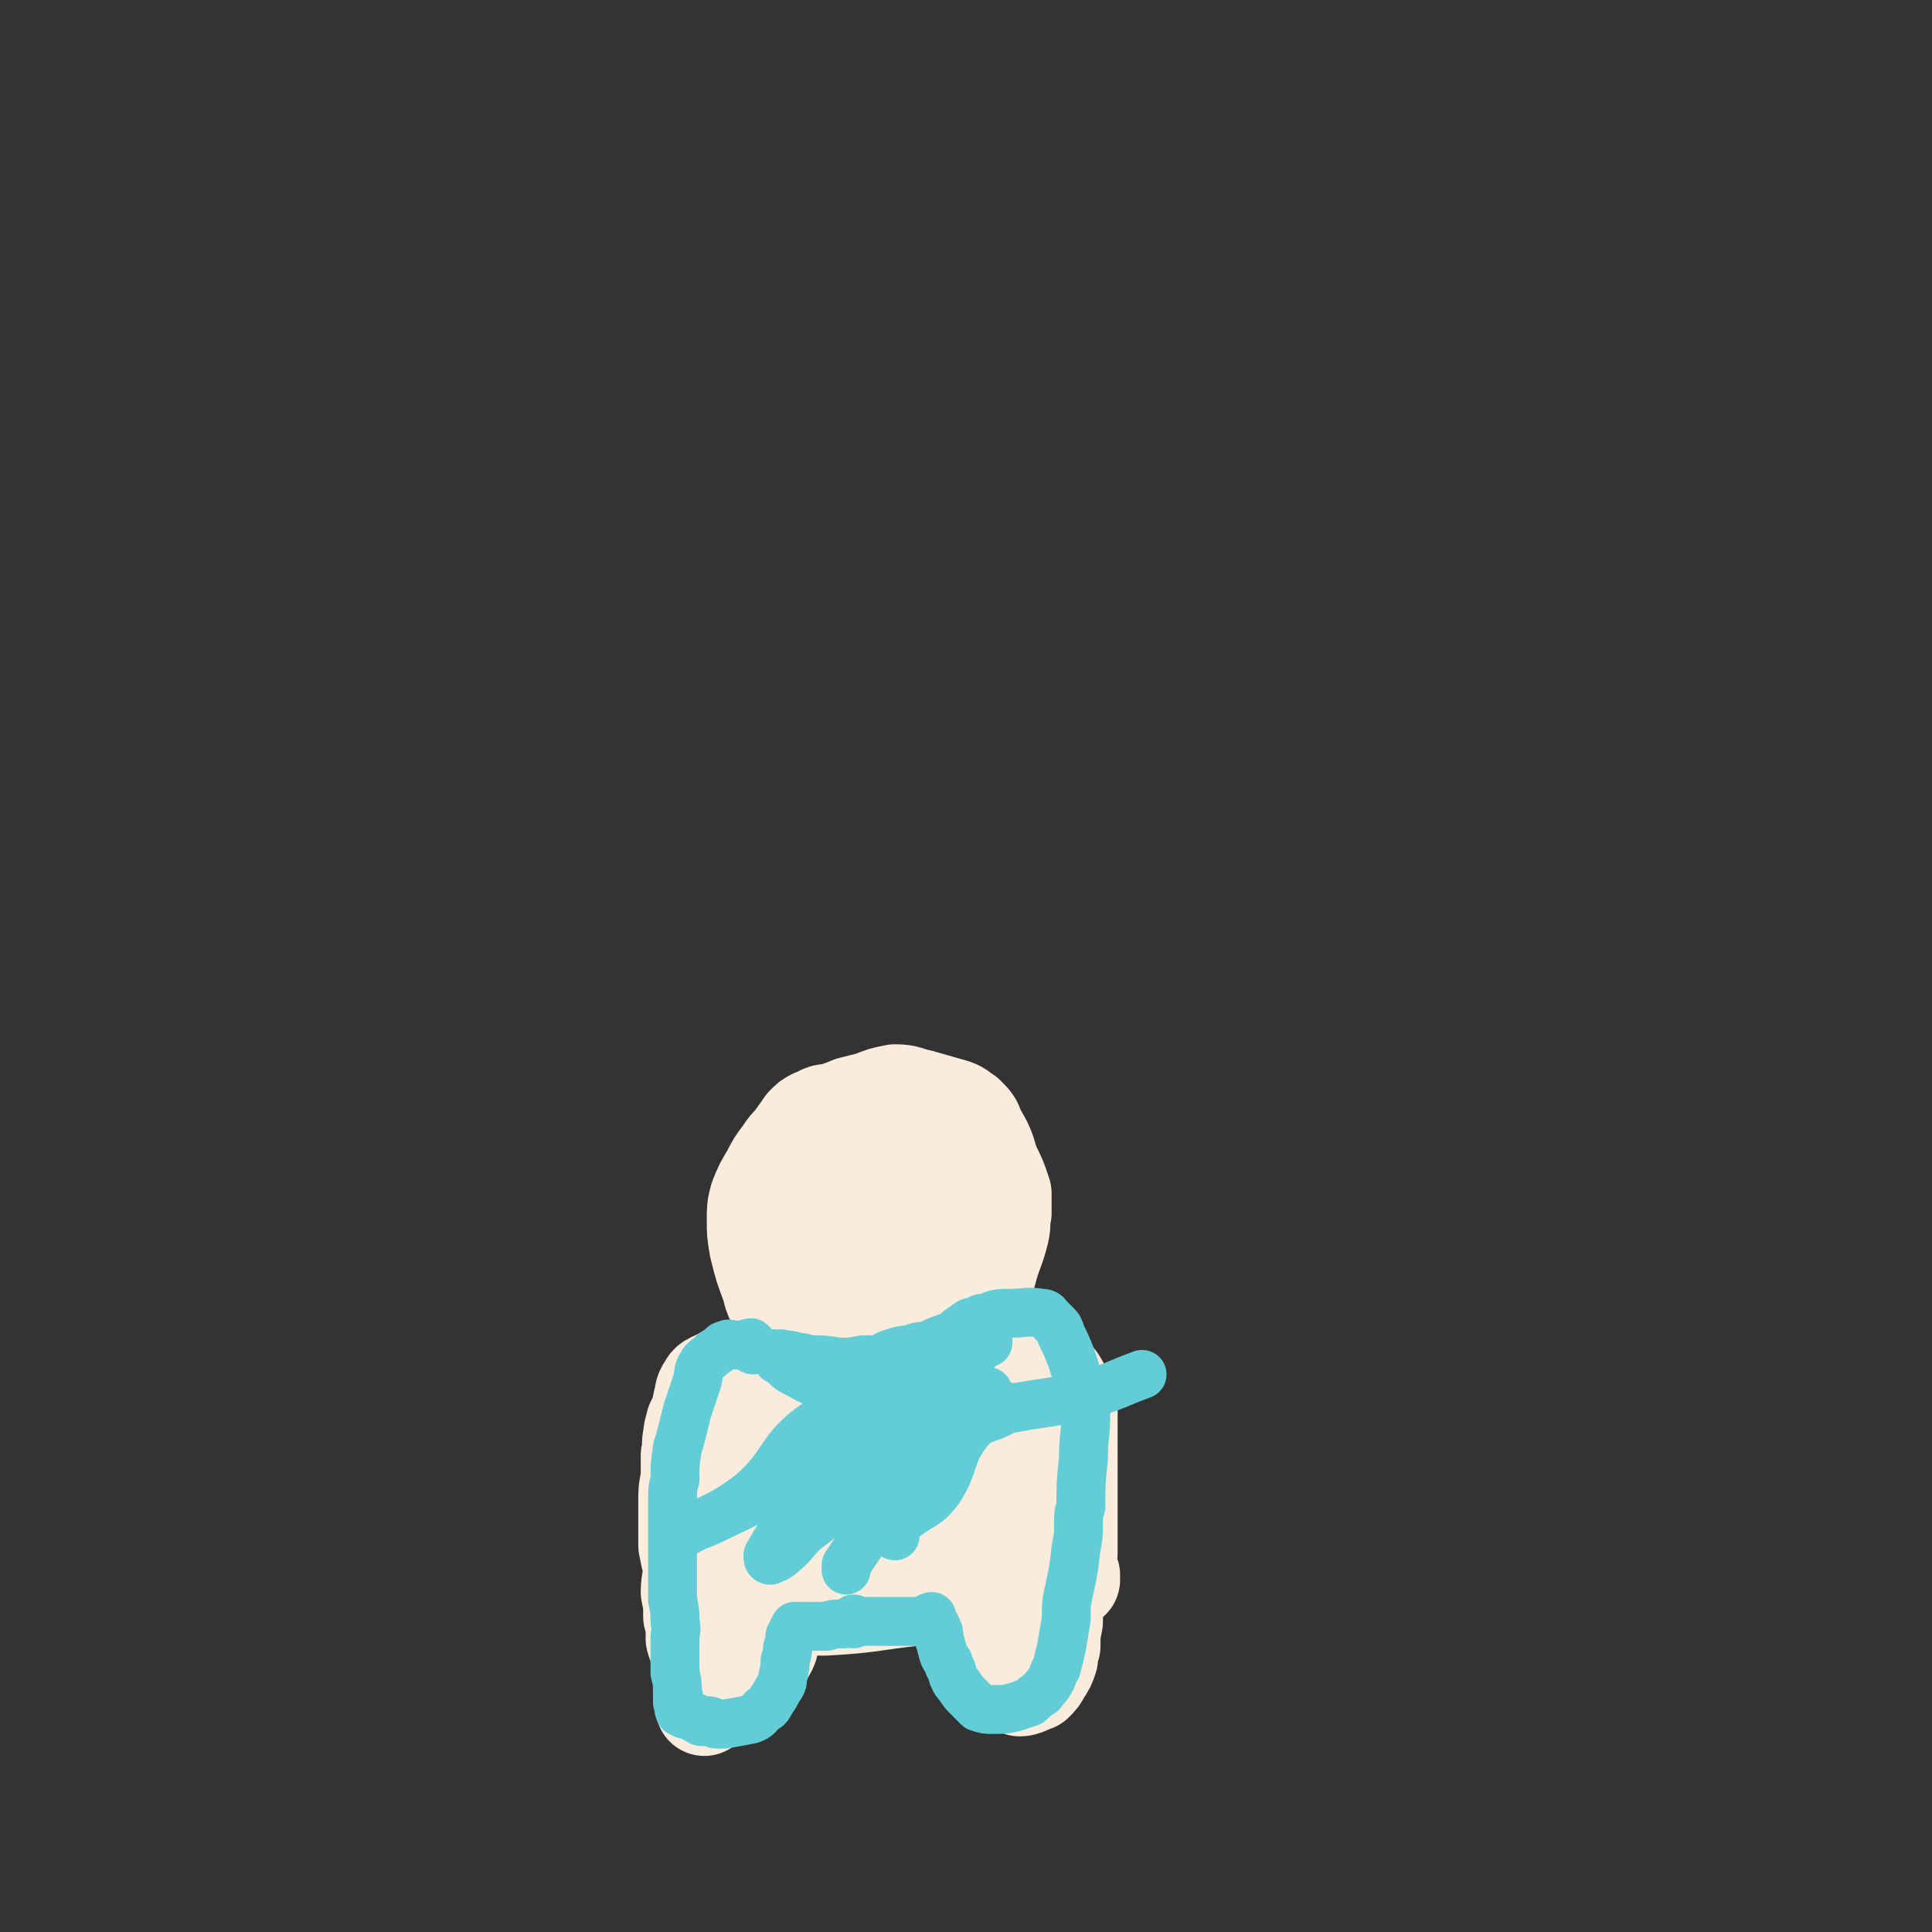 <svg viewBox='0 0 790 790' version='1.1' xmlns='http://www.w3.org/2000/svg' xmlns:xlink='http://www.w3.org/1999/xlink'><rect x="0" y="0" width="790" height="790" fill="#333333" stroke="none"/><g fill='none' stroke='#F9ECDC' stroke-width='40' stroke-linecap='round' stroke-linejoin='round'><path d='M334,474c0,0 -1,-1 -1,-1 -1,0 -1,0 -1,0 0,1 -1,0 -1,0 -1,5 -1,6 -3,11 0,2 0,2 -1,4 0,2 0,2 0,3 0,2 0,2 0,4 0,3 0,3 0,5 1,3 1,3 1,6 1,3 2,2 3,5 1,2 1,3 3,5 5,5 5,6 12,9 7,3 8,3 16,2 10,-1 13,1 20,-5 9,-7 9,-9 13,-20 2,-5 2,-7 0,-13 -4,-8 -5,-9 -13,-16 -5,-4 -6,-4 -12,-5 -8,0 -9,0 -16,4 -11,6 -13,6 -20,16 -8,10 -8,12 -10,24 -1,8 -1,10 4,16 5,6 7,5 15,6 4,1 5,1 9,-1 5,-4 6,-4 10,-10 7,-10 9,-11 12,-22 2,-7 0,-8 -3,-14 -4,-8 -4,-10 -11,-14 -3,-2 -6,-1 -9,2 -8,9 -10,11 -13,23 -3,11 -3,14 1,24 5,12 7,14 17,21 7,6 10,6 18,6 8,-1 11,-3 16,-9 4,-5 3,-7 2,-14 -2,-17 0,-20 -9,-33 -8,-11 -12,-12 -25,-14 -13,-3 -16,-1 -27,4 -7,4 -8,7 -9,14 -3,12 -5,15 0,26 4,11 8,10 18,17 12,8 13,12 26,12 10,1 15,0 21,-9 11,-15 7,-19 13,-39 1,-4 2,-4 1,-8 -2,-16 2,-21 -7,-33 -7,-9 -12,-8 -26,-10 -14,-2 -14,0 -29,2 -3,0 -3,1 -6,2 -2,1 -2,1 -4,3 -4,6 -5,6 -7,13 -3,13 -2,13 -3,27 0,13 1,13 2,27 1,2 0,3 2,5 7,8 7,9 16,16 6,4 6,4 13,6 6,1 7,1 13,0 9,-2 10,-2 18,-7 5,-2 4,-4 8,-8 1,-2 2,-2 2,-4 2,-7 2,-7 3,-15 0,-10 -1,-10 -2,-20 0,-5 0,-5 -1,-10 -1,-2 -1,-2 -1,-4 -4,-9 -2,-10 -7,-18 -5,-6 -7,-6 -14,-10 -6,-3 -7,-2 -13,-3 -2,-1 -2,-1 -3,-1 -7,2 -8,1 -14,4 -8,3 -9,3 -15,9 -3,2 -2,3 -4,7 -3,8 -3,8 -5,17 -2,8 -2,8 -3,16 0,9 0,9 1,18 1,4 1,4 3,8 2,4 2,4 4,8 3,3 3,3 7,6 6,5 6,4 13,8 4,2 4,2 8,3 3,1 3,0 5,1 5,0 5,1 10,1 7,0 8,1 15,-1 4,-2 4,-3 8,-7 2,-2 2,-2 4,-5 2,-5 1,-5 4,-10 1,-3 2,-3 4,-6 2,-6 2,-6 4,-11 2,-8 3,-8 5,-16 1,-4 0,-4 1,-8 0,-4 0,-4 0,-8 -2,-6 -2,-6 -5,-12 -2,-7 -2,-7 -6,-14 -1,-3 -1,-3 -4,-6 -2,-1 -2,-2 -5,-3 -7,-2 -7,-2 -14,-4 -5,-1 -5,-2 -10,-2 -5,1 -5,1 -10,3 -4,1 -4,1 -8,2 -7,3 -7,2 -14,6 -5,3 -5,4 -9,8 -3,3 -3,3 -5,6 -3,4 -3,4 -5,8 -3,5 -3,5 -5,10 -1,4 -1,4 -1,9 0,5 0,5 1,11 2,8 2,8 5,16 1,4 1,5 4,8 3,3 3,3 6,5 4,2 5,1 9,2 '/><path d='M348,564c0,0 -1,-1 -1,-1 0,1 1,2 2,4 0,3 0,3 1,6 0,3 -1,3 -1,6 1,7 2,7 3,14 1,8 1,8 1,16 1,5 1,5 1,11 1,2 0,2 0,3 '/><path d='M381,552c0,0 -1,-1 -1,-1 0,0 0,1 0,2 1,0 0,0 0,1 1,1 1,1 1,2 2,6 3,5 4,11 2,8 3,8 4,17 1,6 0,6 -1,12 0,4 0,4 0,8 0,1 0,2 0,2 1,-1 1,-2 2,-5 0,-2 0,-2 1,-3 0,-2 1,-2 1,-4 1,-5 0,-5 1,-10 1,-3 1,-3 2,-6 1,-3 1,-3 3,-5 2,-4 2,-4 5,-6 4,-3 4,-3 9,-5 5,-2 5,-2 10,-3 2,0 2,1 4,1 3,1 3,1 5,3 2,2 2,3 4,6 1,3 1,4 2,7 0,4 0,4 0,8 0,3 0,3 0,5 0,4 0,4 0,8 0,6 0,6 0,12 0,4 0,4 0,9 0,3 0,3 0,6 0,3 0,3 0,6 0,2 0,2 0,5 0,2 -1,2 0,5 0,2 0,2 1,4 0,1 0,1 0,2 '/><path d='M344,607c0,0 -1,0 -1,-1 0,0 0,0 0,-1 1,0 0,0 0,-1 0,-1 0,-1 0,-2 0,-1 1,-1 0,-3 0,-3 0,-3 -1,-7 -3,-5 -3,-5 -6,-10 -3,-5 -3,-5 -6,-9 -2,-2 -2,-2 -4,-4 -1,-2 -1,-2 -3,-4 -2,-2 -1,-3 -4,-3 -4,-2 -4,-2 -8,-2 -5,-1 -5,-1 -10,1 -4,1 -4,1 -8,3 -2,1 -3,1 -4,3 -2,3 -1,3 -2,6 -1,5 -1,5 -3,9 0,2 -1,2 -1,5 -1,4 0,4 -1,8 0,3 0,3 0,7 0,5 -1,5 -1,10 0,3 0,3 0,6 0,4 0,4 0,8 0,3 0,3 0,6 1,5 1,5 2,9 0,5 -1,5 -1,10 1,5 1,5 1,10 1,3 1,3 1,5 0,2 0,2 0,4 1,4 2,4 3,8 1,3 0,3 0,6 1,4 0,4 0,8 1,2 1,2 1,5 0,1 0,1 0,1 2,-1 2,-2 4,-4 1,-1 1,-1 1,-1 1,-1 1,-1 2,-1 3,-3 3,-3 6,-5 3,-2 4,-1 6,-3 4,-3 4,-4 6,-8 2,-3 2,-4 2,-8 1,-4 1,-4 0,-9 0,-3 0,-3 -1,-6 0,-1 0,-1 0,-2 0,0 0,0 0,-1 0,-2 0,-2 0,-5 0,-2 0,-2 0,-4 0,-6 0,-6 0,-11 0,-8 1,-8 0,-15 0,-17 0,-17 -1,-33 0,-5 0,-5 -1,-9 0,-3 0,-6 0,-6 1,0 1,3 1,5 1,3 0,3 0,6 1,5 2,5 3,10 1,3 2,3 2,6 1,5 1,5 2,9 1,4 0,5 1,9 1,1 2,2 3,3 0,0 -1,-1 -1,-2 1,-1 1,-1 2,-2 1,-2 1,-2 4,-4 1,0 1,0 2,-1 5,-1 5,-1 9,-3 5,-2 5,-2 10,-4 3,-2 3,-3 6,-4 7,-4 8,-2 13,-6 5,-3 4,-5 8,-8 3,-2 4,0 7,-1 3,-1 3,-2 7,-4 1,0 1,0 3,0 3,-1 2,-1 5,-2 4,0 4,0 9,0 3,-1 4,-1 7,0 3,0 3,1 6,2 2,1 2,1 3,3 1,3 1,3 2,6 0,3 -1,3 0,5 0,6 0,6 1,12 0,6 1,6 2,12 0,6 0,6 1,13 0,1 0,1 1,2 0,6 0,6 1,13 0,6 0,6 0,12 -1,5 -1,5 -1,9 -1,5 -1,5 -1,10 -1,2 -1,2 -1,5 -1,3 -1,3 -3,6 -1,2 -1,2 -3,4 -3,1 -4,2 -6,2 -2,-1 -1,-2 -2,-3 -2,-2 -2,-2 -3,-4 -1,-4 -1,-4 -1,-8 -2,-4 -2,-4 -3,-8 -3,-10 -3,-10 -4,-20 -2,-10 -2,-10 -2,-19 -1,-8 -1,-8 -1,-15 -1,-14 0,-14 0,-27 0,-4 0,-4 0,-8 0,-2 0,-2 0,-4 0,0 0,0 0,0 '/><path d='M323,642c0,0 -1,-1 -1,-1 0,0 1,0 1,0 1,-1 1,0 2,0 7,-4 7,-4 14,-7 7,-3 7,-4 15,-6 11,-4 11,-3 22,-5 7,-2 7,-2 14,-2 6,-1 6,0 12,0 4,-1 5,-1 7,-1 1,0 -1,0 -2,1 -1,0 -1,0 -2,1 -4,3 -4,4 -8,6 -7,3 -7,4 -14,6 -13,4 -13,3 -25,6 -11,2 -12,1 -23,4 -10,3 -10,4 -20,8 -2,1 -2,1 -4,1 -4,2 -7,3 -9,4 0,0 2,0 4,0 3,-1 3,-2 6,-2 12,0 13,2 25,2 19,-1 19,-2 37,-4 6,-1 6,0 12,-1 11,-3 10,-3 21,-6 8,-1 8,-1 16,-2 2,-1 2,-1 4,-1 0,-1 0,-1 1,-2 '/></g>
<g fill='none' stroke='#63CDD7' stroke-width='20' stroke-linecap='round' stroke-linejoin='round'><path d='M308,552c0,0 -1,0 -1,-1 0,0 0,0 0,-1 1,0 1,0 0,-1 0,0 -1,0 -2,1 -2,0 -2,0 -5,0 -1,0 -2,-1 -3,0 -1,0 -1,0 -2,1 -2,2 -2,1 -4,3 -2,2 -3,2 -4,4 -2,3 -1,4 -2,7 -1,3 -1,3 -2,6 -1,3 -1,3 -2,6 -1,4 -1,4 -2,8 -1,4 -1,4 -2,7 -1,7 -1,7 -1,13 -1,4 -1,4 -1,9 0,3 0,3 0,5 0,6 0,6 0,12 0,5 0,5 0,9 0,7 0,7 0,14 1,5 1,5 1,9 1,4 0,4 0,7 0,5 0,5 0,10 0,2 0,2 0,4 1,4 1,4 1,8 1,2 0,2 0,4 1,2 0,2 1,4 1,0 1,-1 2,0 0,0 0,0 0,1 1,0 2,0 3,1 1,0 1,0 2,1 1,0 1,1 2,1 0,0 0,0 1,0 1,0 1,-1 3,0 1,0 1,1 2,1 2,0 2,0 3,0 6,-1 6,-1 11,-2 3,-1 3,-2 5,-4 2,-1 2,-1 3,-3 2,-3 2,-3 3,-5 2,-3 2,-3 2,-5 1,-4 1,-4 1,-7 1,-3 1,-3 1,-5 1,-3 1,-3 1,-5 1,-2 1,-2 2,-4 0,0 0,0 1,0 0,0 0,0 0,0 1,0 1,0 1,0 2,0 2,0 3,0 2,0 2,0 4,0 2,0 2,0 4,0 3,-1 3,-1 7,-1 2,-1 2,0 4,0 0,0 0,-1 0,-1 1,0 0,-1 0,-1 1,0 1,1 1,1 2,0 2,0 3,0 2,0 2,0 3,0 2,0 2,0 3,0 2,0 2,0 3,0 2,0 2,0 4,0 2,0 2,0 4,0 1,0 1,0 2,0 3,0 3,0 6,0 1,-1 2,-2 3,-2 0,0 -1,1 -1,2 1,1 3,1 3,3 1,1 1,2 1,4 1,3 1,4 2,7 1,2 2,2 2,4 2,3 1,3 2,5 1,2 1,2 2,3 2,3 2,3 4,5 2,2 2,2 4,4 3,1 3,1 6,1 5,0 5,0 9,-1 3,-1 3,-1 6,-2 2,-2 2,-2 5,-4 1,-2 2,-2 3,-4 2,-3 1,-3 3,-6 1,-4 1,-4 2,-8 1,-6 1,-6 2,-12 0,-6 0,-6 1,-11 2,-9 2,-9 3,-18 1,-5 1,-5 1,-10 0,-4 0,-4 1,-7 0,-10 0,-10 1,-19 0,-10 1,-10 1,-19 -1,-6 -1,-6 -3,-11 -1,-6 -1,-6 -3,-12 -2,-5 -2,-5 -4,-9 -1,-3 -1,-3 -2,-4 -2,-2 -2,-2 -3,-3 -1,-1 -1,-2 -3,-2 -6,-1 -7,0 -13,0 -5,0 -5,0 -10,2 -2,0 -2,0 -3,1 -3,1 -3,0 -5,2 -2,1 -1,1 -3,2 -2,2 -2,2 -5,3 -3,1 -3,1 -7,3 -4,1 -4,0 -8,2 -3,0 -3,0 -6,1 -4,1 -4,2 -7,3 -3,0 -3,0 -6,0 -5,1 -5,1 -10,1 -6,-1 -6,-1 -12,-1 -3,-1 -3,-1 -5,-1 -3,-1 -3,-1 -6,-1 -1,-1 -1,0 -2,0 -1,0 -2,-1 -2,0 0,0 1,0 2,2 2,1 2,1 3,2 2,2 2,2 4,3 6,3 6,4 13,5 9,3 9,3 18,3 6,-1 6,-2 11,-3 8,-3 8,-3 15,-6 2,-1 2,-1 3,-1 5,-2 5,-2 9,-4 4,-3 3,-3 8,-5 1,-1 2,-1 2,-1 0,0 -1,0 -2,1 -4,3 -4,4 -8,7 -12,10 -12,10 -25,19 -16,11 -16,11 -32,21 -22,13 -22,13 -45,24 -6,3 -8,3 -13,5 0,0 2,0 2,0 13,-7 14,-6 26,-15 15,-13 11,-18 27,-29 19,-11 22,-7 42,-16 7,-3 10,-7 13,-8 1,-1 -3,2 -6,4 -3,3 -3,2 -6,5 -9,8 -10,7 -18,16 -19,19 -19,19 -36,40 -5,6 -5,6 -9,13 0,1 0,2 1,2 2,-1 3,-1 5,-3 6,-5 5,-6 10,-10 17,-13 18,-12 35,-24 15,-11 15,-10 29,-22 5,-4 8,-8 10,-10 0,0 -2,4 -4,6 -10,14 -9,15 -20,27 -9,12 -11,10 -21,21 -5,5 -5,5 -9,11 -2,3 -2,3 -4,6 0,1 0,1 0,2 '/><path d='M366,628c0,0 -1,0 -1,-1 0,-1 0,-1 0,-2 1,-2 2,-2 3,-3 8,-7 10,-5 16,-13 7,-11 4,-14 12,-24 5,-6 7,-4 14,-8 1,-1 0,-2 1,-2 0,0 0,0 1,1 0,0 0,0 1,0 16,-3 16,-2 32,-6 11,-3 11,-4 22,-8 '/></g>
</svg>